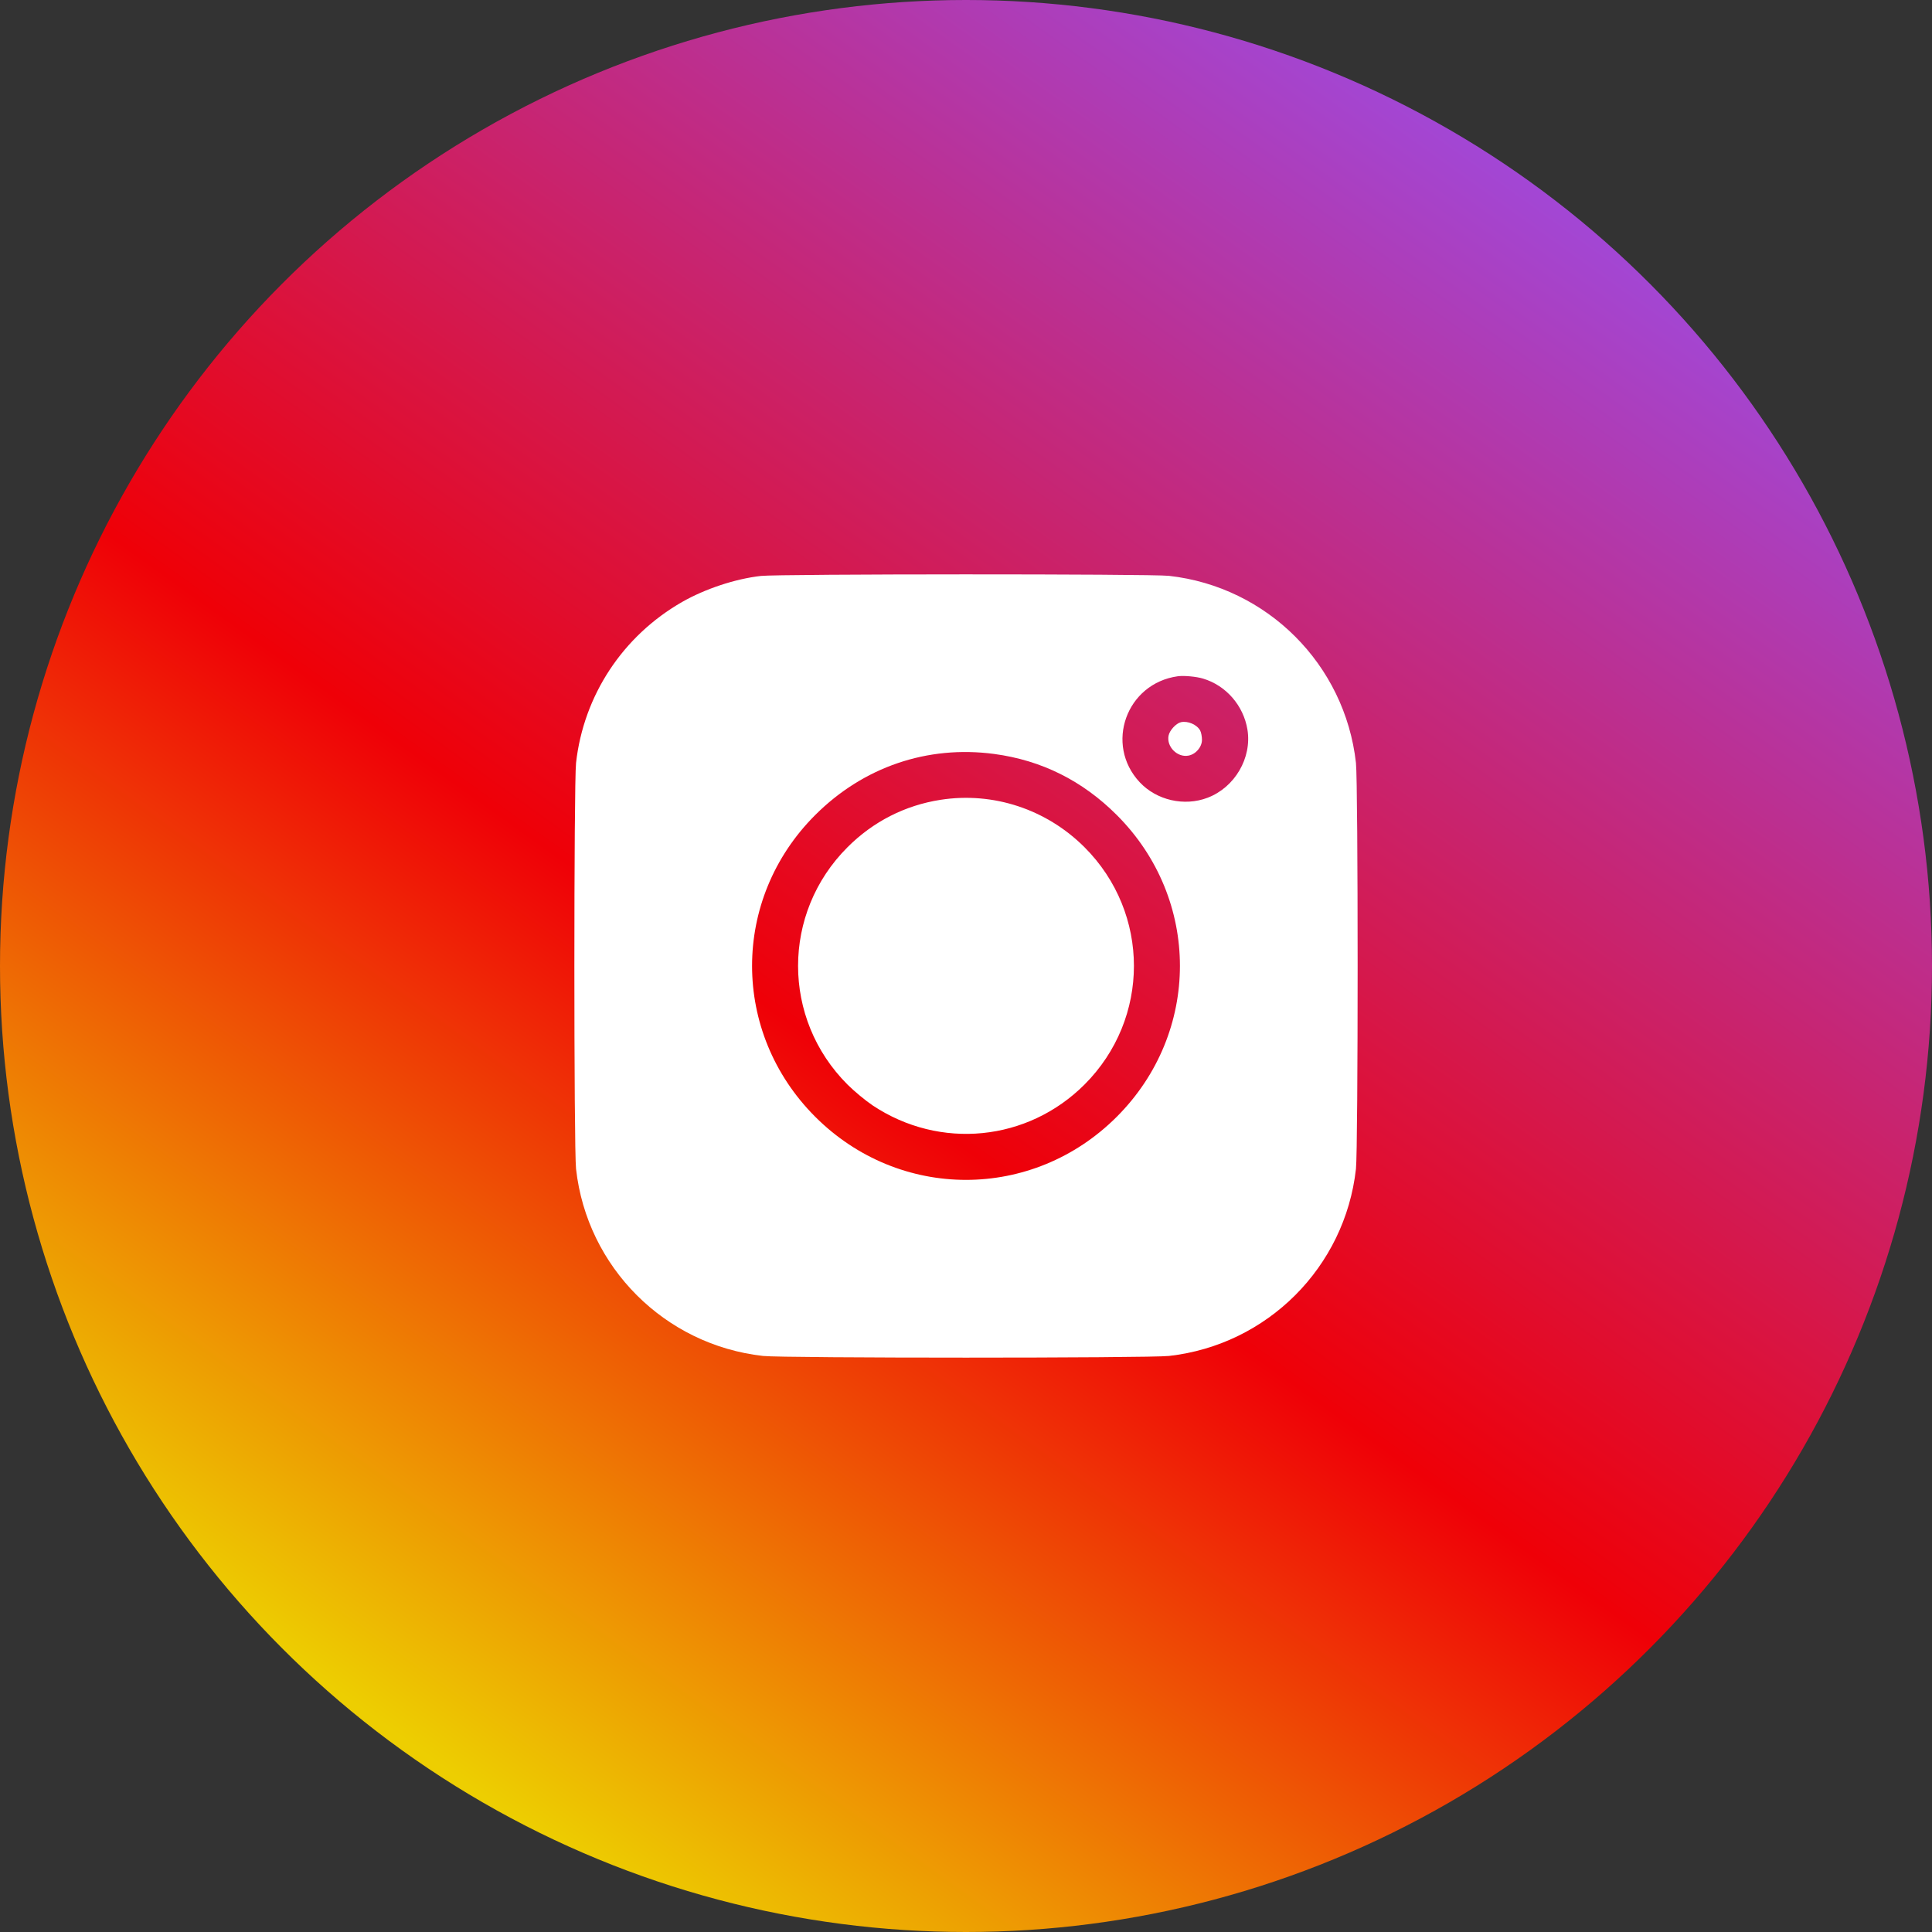 <svg width="37" height="37" viewBox="0 0 37 37" fill="none" xmlns="http://www.w3.org/2000/svg">
<rect x="0" y="0" width="37" height="37" fill="#333333" stroke="none"/>
<circle cx="18.5" cy="18.5" r="18.5" fill="url(#paint0_linear_812_4128)"/>
<path fill-rule="evenodd" clip-rule="evenodd" d="M14.57 11.03C14.079 11.086 13.504 11.277 13.064 11.528C11.927 12.179 11.177 13.317 11.032 14.61C10.989 14.998 10.989 21.998 11.032 22.386C11.242 24.27 12.73 25.757 14.613 25.968C15.001 26.011 21.999 26.011 22.387 25.968C24.27 25.757 25.758 24.27 25.968 22.386C26.011 21.998 26.011 14.998 25.968 14.61C25.758 12.726 24.27 11.238 22.387 11.028C22.042 10.989 14.907 10.991 14.57 11.03ZM23.04 12.996C23.48 13.127 23.815 13.513 23.89 13.973C23.978 14.515 23.648 15.08 23.126 15.278C22.68 15.448 22.15 15.326 21.827 14.981C21.15 14.257 21.571 13.087 22.557 12.951C22.673 12.935 22.913 12.957 23.04 12.996ZM22.616 13.831C22.522 13.853 22.398 13.988 22.379 14.09C22.339 14.302 22.548 14.511 22.76 14.471C22.901 14.445 23.019 14.307 23.019 14.168C23.019 14.106 23.004 14.026 22.985 13.991C22.924 13.877 22.748 13.801 22.616 13.831ZM19.039 14.439C19.945 14.56 20.729 14.95 21.388 15.609C23 17.22 23 19.774 21.388 21.387C19.776 22.999 17.224 22.999 15.612 21.387C14 19.774 14 17.22 15.612 15.609C16.534 14.688 17.761 14.269 19.039 14.439ZM18.014 15.317C17.332 15.423 16.721 15.734 16.229 16.227C14.969 17.488 14.969 19.508 16.229 20.769C16.359 20.899 16.577 21.079 16.714 21.171C18 22.026 19.68 21.86 20.771 20.769C22.031 19.508 22.031 17.488 20.771 16.227C20.041 15.497 19.022 15.161 18.014 15.317Z" fill="white"/>
<defs>
<linearGradient id="paint0_linear_812_4128" x1="29.5" y1="3.5" x2="8" y2="33.5" gradientUnits="userSpaceOnUse">
<stop stop-color="#A247D6"/>
<stop offset="0.581" stop-color="#EF0007"/>
<stop offset="1" stop-color="#EDCE01"/>
</linearGradient>
</defs>
</svg>
